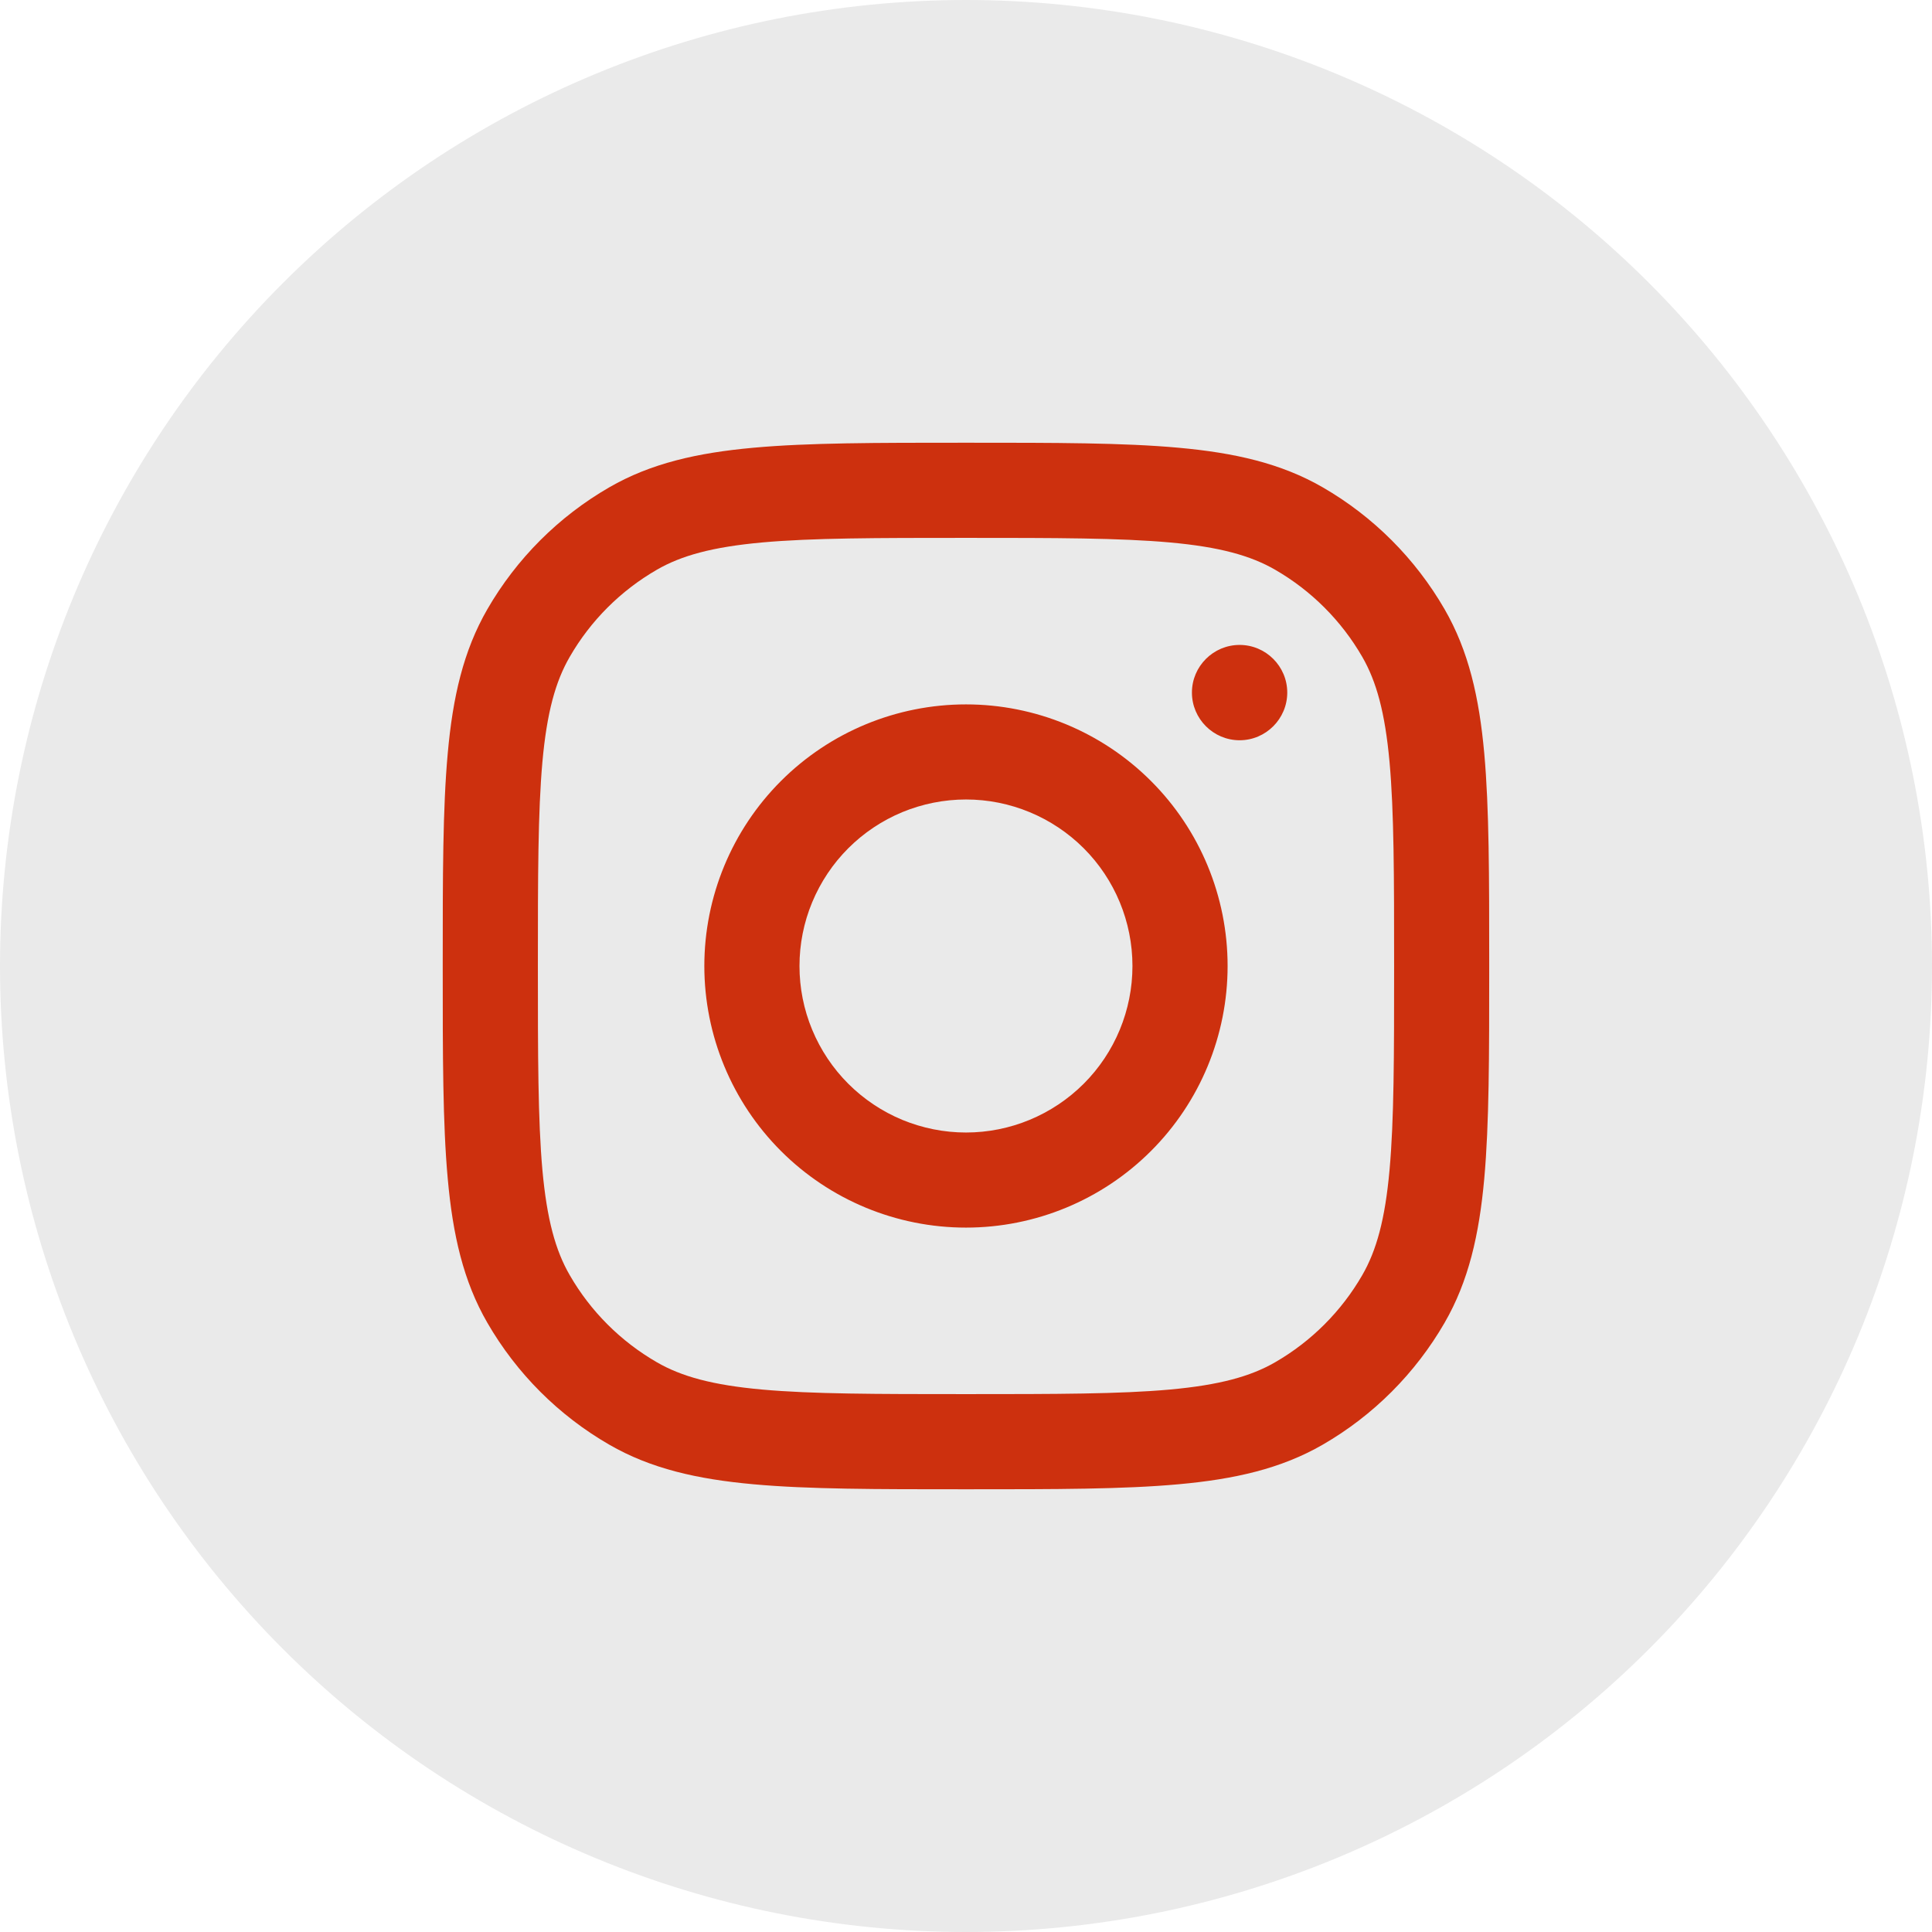 <?xml version="1.0" encoding="UTF-8"?> <svg xmlns="http://www.w3.org/2000/svg" width="32" height="32" viewBox="0 0 32 32" fill="none"><g clip-path="url(#clip0_407_26)"><path d="M16 0C11.758 0 7.685 1.687 4.688 4.686C1.687 7.687 0.001 11.757 0 16C0 20.242 1.688 24.314 4.688 27.314C7.685 30.313 11.758 32 16 32C20.242 32 24.315 30.313 27.312 27.314C30.312 24.314 32 20.242 32 16C32 11.758 30.312 7.686 27.312 4.686C24.315 1.687 20.242 0 16 0Z" fill="#EAEAEA"></path><path d="M15.96 7.333H16.039C17.479 7.333 18.612 7.333 19.521 7.416C20.45 7.5 21.22 7.674 21.909 8.072C22.747 8.556 23.443 9.253 23.927 10.091C24.325 10.78 24.5 11.55 24.584 12.478C24.666 13.387 24.666 14.521 24.666 15.961V16.039C24.666 17.479 24.666 18.613 24.584 19.522C24.5 20.45 24.325 21.221 23.927 21.909C23.443 22.747 22.747 23.444 21.909 23.928C21.22 24.326 20.45 24.5 19.521 24.584C18.612 24.667 17.479 24.667 16.039 24.667H15.96C14.521 24.667 13.387 24.667 12.478 24.584C11.55 24.5 10.779 24.326 10.091 23.928C9.252 23.444 8.556 22.747 8.072 21.909C7.674 21.221 7.499 20.45 7.416 19.522C7.333 18.613 7.333 17.479 7.333 16.039V15.961C7.333 14.521 7.333 13.387 7.416 12.478C7.499 11.55 7.674 10.78 8.072 10.091C8.556 9.253 9.252 8.556 10.091 8.072C10.779 7.674 11.55 7.5 12.478 7.416C13.387 7.333 14.521 7.333 15.96 7.333ZM12.62 8.985C11.801 9.06 11.287 9.201 10.879 9.437C10.28 9.783 9.782 10.28 9.437 10.879C9.2 11.288 9.058 11.801 8.984 12.62C8.91 13.45 8.909 14.512 8.909 16C8.909 17.488 8.91 18.55 8.984 19.38C9.059 20.199 9.2 20.712 9.437 21.121C9.782 21.72 10.28 22.217 10.879 22.563C11.287 22.799 11.801 22.941 12.62 23.015C13.45 23.09 14.512 23.091 16 23.091C17.487 23.091 18.549 23.09 19.38 23.015C20.198 22.94 20.712 22.799 21.121 22.563C21.72 22.217 22.217 21.72 22.563 21.121C22.799 20.712 22.941 20.199 23.015 19.38C23.09 18.55 23.091 17.488 23.091 16C23.091 14.512 23.09 13.45 23.015 12.62C22.94 11.801 22.799 11.288 22.563 10.879C22.217 10.28 21.72 9.783 21.121 9.437C20.712 9.201 20.198 9.059 19.38 8.985C18.55 8.91 17.487 8.909 16 8.909C14.512 8.909 13.45 8.91 12.62 8.985ZM19.742 11.471C19.742 11.036 20.097 10.682 20.532 10.682C20.966 10.682 21.321 11.036 21.321 11.471C21.321 11.906 20.966 12.261 20.532 12.261C20.097 12.261 19.742 11.906 19.742 11.471ZM16 13.242C15.637 13.242 15.279 13.314 14.944 13.452C14.61 13.591 14.306 13.794 14.05 14.05C13.794 14.306 13.591 14.61 13.452 14.945C13.313 15.279 13.242 15.638 13.242 16C13.242 16.362 13.313 16.721 13.452 17.055C13.591 17.39 13.794 17.694 14.05 17.95C14.306 18.206 14.61 18.409 14.944 18.548C15.279 18.686 15.637 18.758 16 18.758C16.731 18.758 17.432 18.467 17.95 17.95C18.467 17.433 18.757 16.731 18.757 16C18.757 15.269 18.467 14.567 17.95 14.05C17.432 13.533 16.731 13.242 16 13.242ZM11.666 16C11.666 14.851 12.123 13.748 12.935 12.936C13.748 12.123 14.85 11.667 16 11.667C17.149 11.667 18.251 12.123 19.064 12.936C19.877 13.748 20.333 14.851 20.333 16C20.333 17.149 19.877 18.252 19.064 19.064C18.251 19.877 17.149 20.333 16 20.333C14.85 20.333 13.748 19.877 12.935 19.064C12.123 18.252 11.666 17.149 11.666 16Z" fill="#CD300E"></path></g><defs><clipPath id="clip0_407_26"><rect width="32" height="32" fill="white"></rect></clipPath></defs></svg> 
